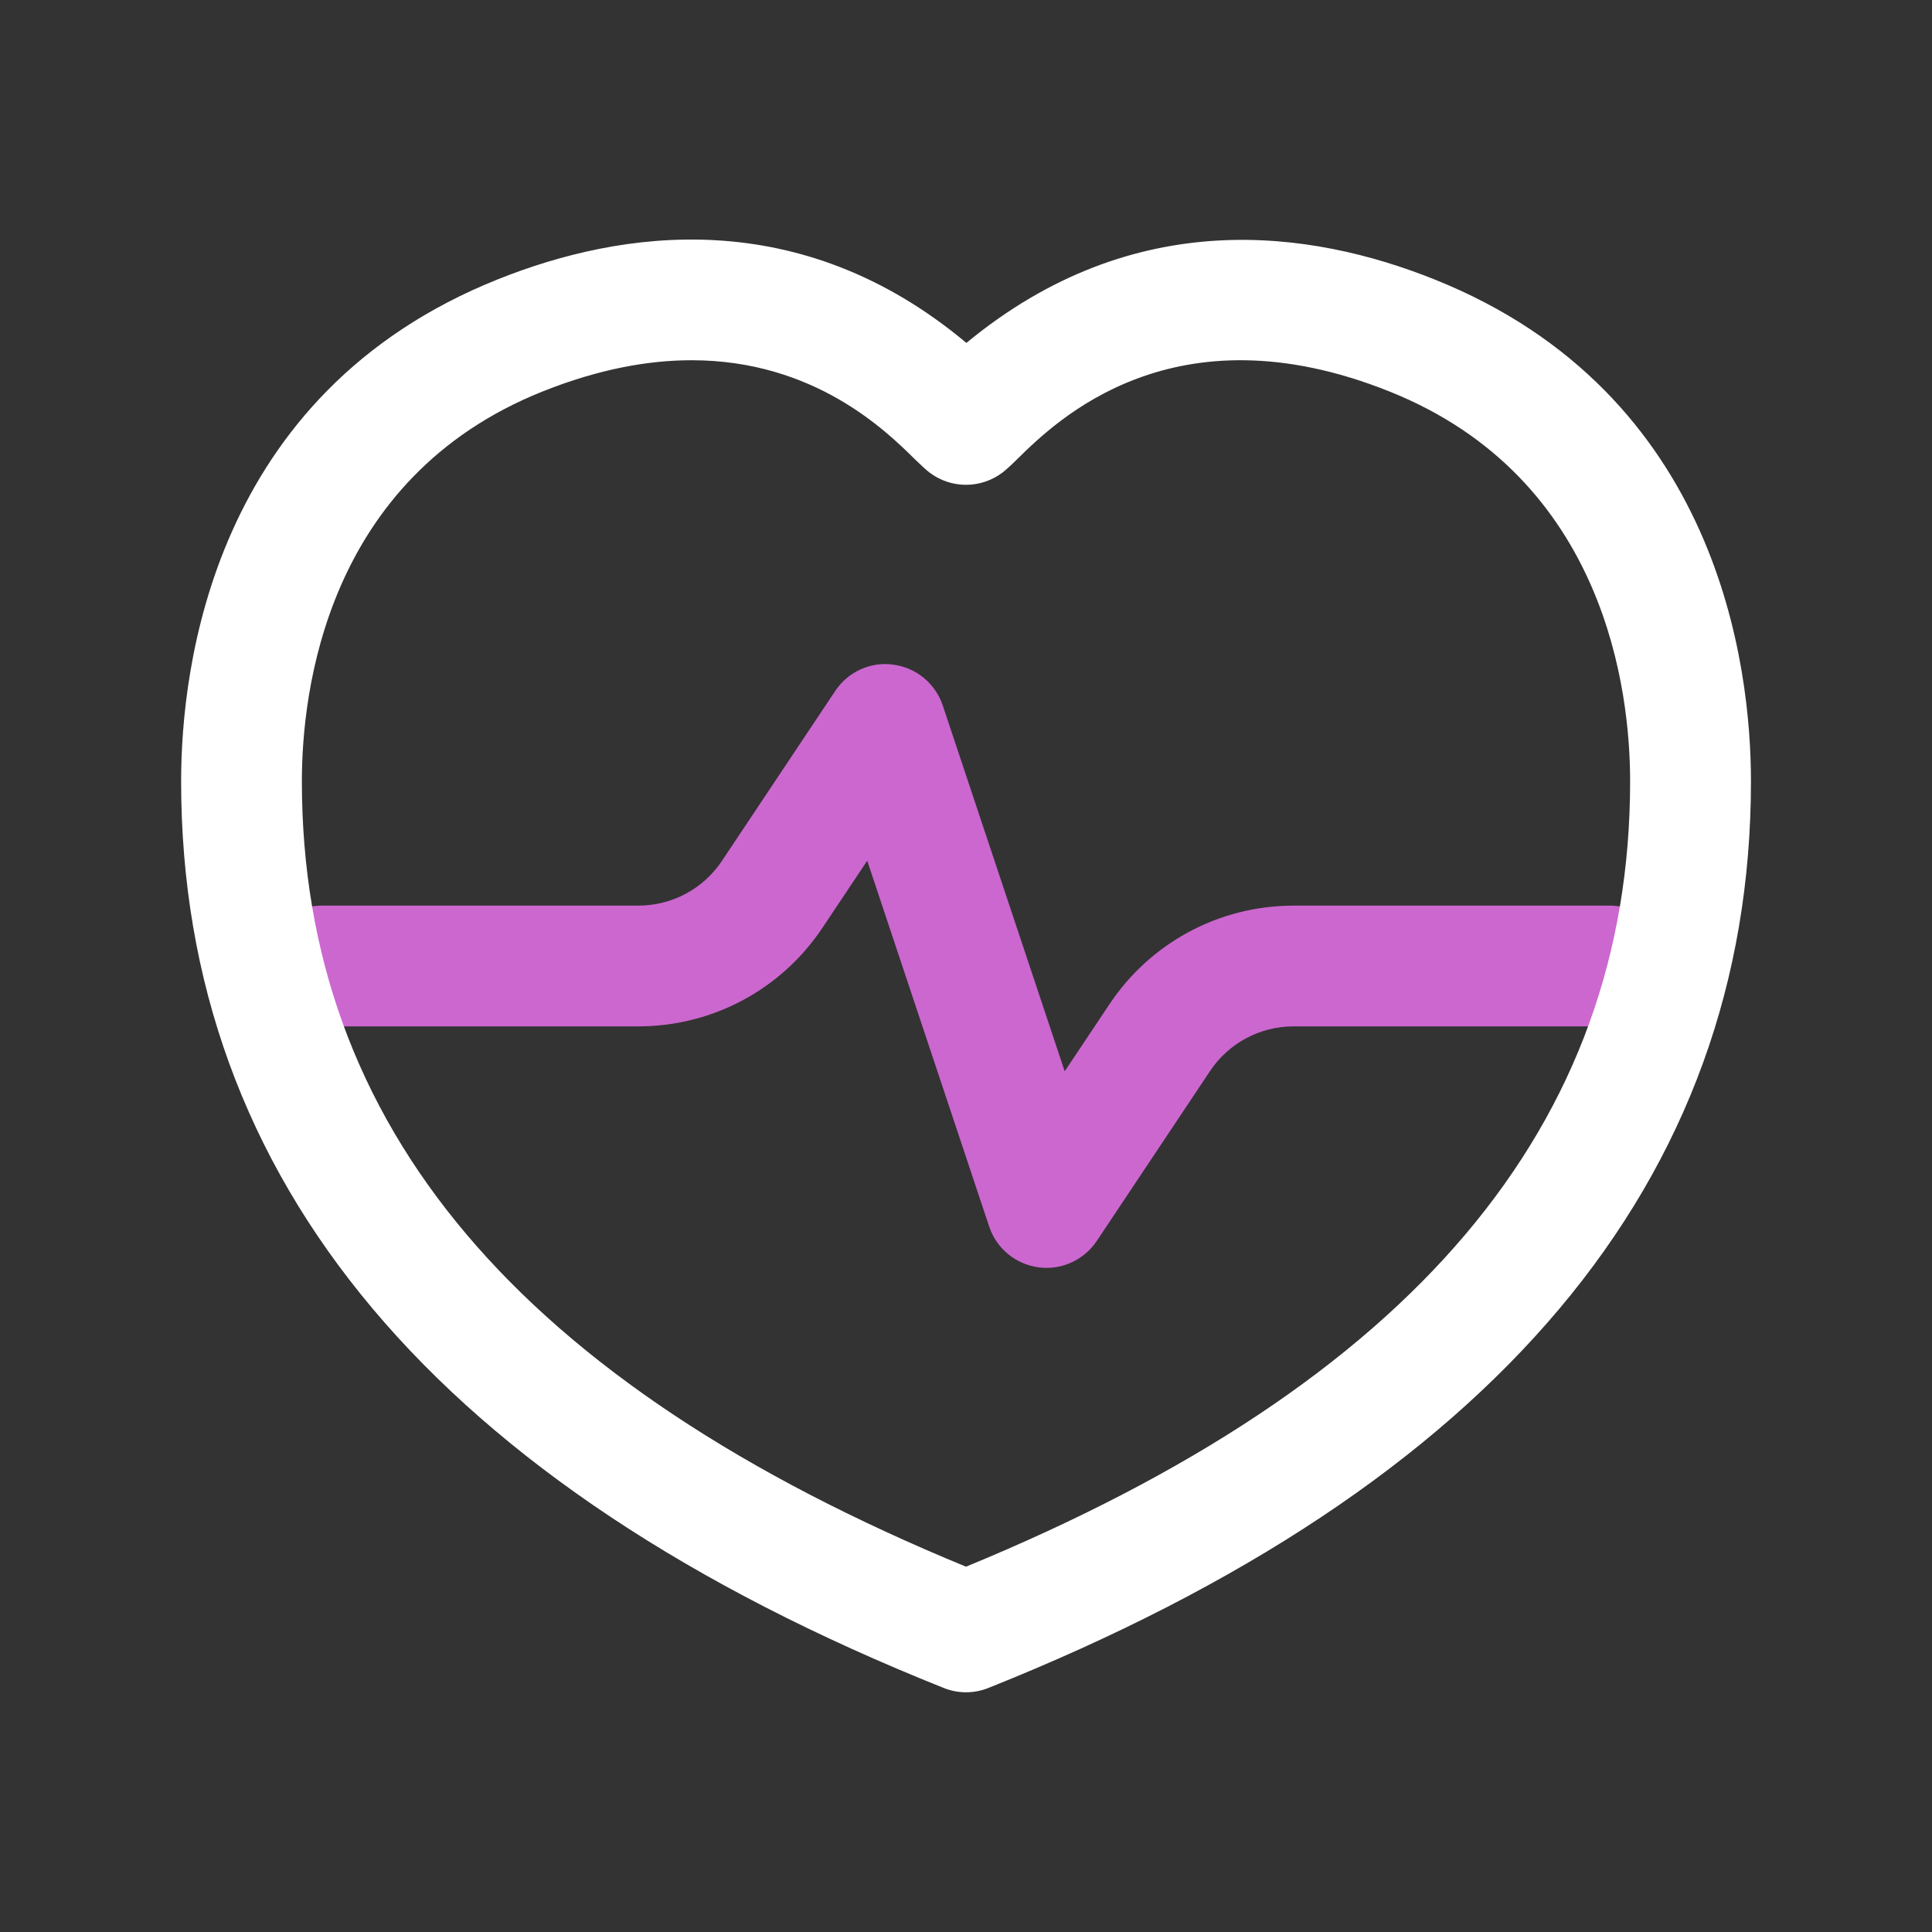 <svg width="24" height="24" viewBox="0 0 24 24" fill="none" xmlns="http://www.w3.org/2000/svg">
<rect x="0" y="0" width="24" height="24" fill="#333333" stroke="none"/>
<path d="M13 15.75C12.967 15.75 12.934 15.748 12.9 15.743C12.616 15.705 12.379 15.509 12.288 15.237L10.773 10.692L10.217 11.525C9.706 12.292 8.851 12.75 7.929 12.75H3.999C3.585 12.75 3.249 12.414 3.249 12C3.249 11.586 3.585 11.25 3.999 11.25H7.929C8.348 11.25 8.737 11.042 8.969 10.693L10.375 8.584C10.534 8.345 10.816 8.215 11.099 8.257C11.383 8.295 11.62 8.491 11.711 8.763L13.226 13.308L13.782 12.475C14.293 11.708 15.148 11.25 16.07 11.25H20C20.414 11.25 20.75 11.586 20.75 12C20.75 12.414 20.414 12.75 20 12.75H16.07C15.651 12.75 15.262 12.958 15.03 13.307L13.624 15.416C13.483 15.626 13.249 15.75 13 15.75Z" fill="#CC67D0"/>
<path d="M12 21.022C11.905 21.022 11.812 21.004 11.722 20.968C5.437 18.458 2.25 14.669 2.25 9.705C2.25 8.304 2.633 4.89 6.184 3.47C7.72 2.855 9.934 2.527 12.005 4.26C14.095 2.533 16.292 2.86 17.817 3.47C21.368 4.89 21.751 8.303 21.751 9.705C21.751 14.669 18.564 18.458 12.279 20.968C12.189 21.004 12.095 21.022 12.001 21.022H12ZM8.591 4.475C8.054 4.475 7.439 4.584 6.74 4.863C4.041 5.943 3.75 8.609 3.75 9.705C3.75 13.984 6.449 17.178 12 19.462C17.551 17.177 20.25 13.983 20.25 9.705C20.25 8.609 19.959 5.942 17.26 4.863C14.578 3.79 13.115 5.232 12.635 5.705C12.553 5.786 12.491 5.841 12.456 5.868C12.186 6.074 11.813 6.074 11.544 5.868C11.509 5.841 11.447 5.785 11.365 5.705C11.01 5.355 10.117 4.475 8.591 4.475Z" fill="white"/>
</svg>
